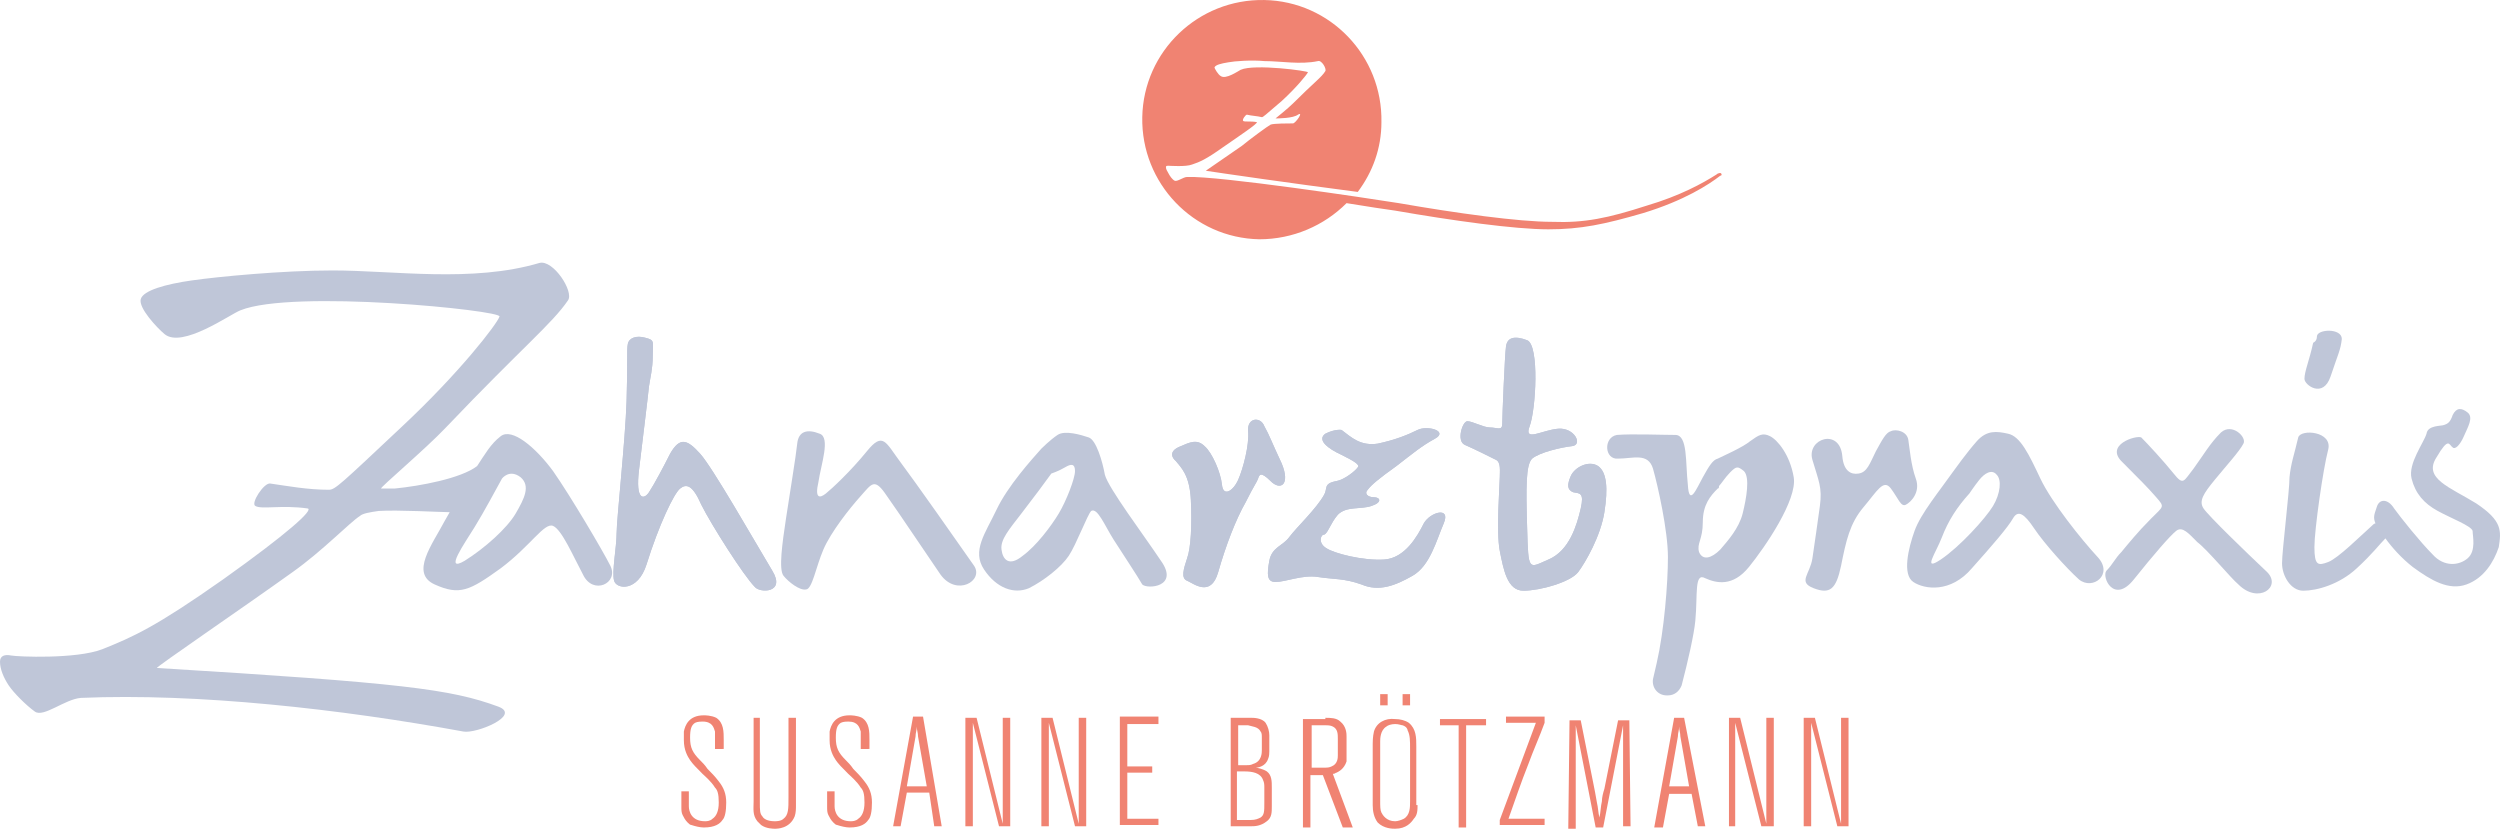 <?xml version="1.0" encoding="UTF-8" standalone="no"?><!DOCTYPE svg PUBLIC "-//W3C//DTD SVG 1.1//EN" "http://www.w3.org/Graphics/SVG/1.1/DTD/svg11.dtd"><svg width="100%" height="100%" viewBox="0 0 181 60" version="1.1" xmlns="http://www.w3.org/2000/svg" xmlns:xlink="http://www.w3.org/1999/xlink" xml:space="preserve" xmlns:serif="http://www.serif.com/" style="fill-rule:evenodd;clip-rule:evenodd;stroke-linejoin:round;stroke-miterlimit:1.414;"><g><path d="M124.455,12.543c-0.09,0 -0.18,0.09 -0.18,0.09c-0.992,0.631 -2.616,1.534 -5.051,2.255c-2.795,0.903 -4.509,1.264 -6.854,1.173c-2.435,0 -6.944,-0.631 -11.092,-1.353c-2.255,-0.361 -13.077,-1.985 -15.332,-1.895c-0.27,0 -0.721,0.361 -0.902,0.271c-0.18,-0.09 -0.36,-0.361 -0.451,-0.541c-0.09,-0.181 -0.18,-0.271 -0.18,-0.452c0,-0.09 0.09,-0.09 0.18,-0.09c0.091,0 1.263,0.09 1.714,-0.09c0.541,-0.18 0.992,-0.361 2.255,-1.263c1.172,-0.812 2.525,-1.714 2.435,-1.805c-0.451,-0.09 -0.902,0 -0.992,-0.09c-0.091,-0.09 0.18,-0.451 0.27,-0.451c0.361,0.09 0.722,0.09 1.082,0.181c0.09,0 0.181,-0.091 1.443,-1.173c1.082,-0.993 1.804,-1.895 1.894,-2.075c0.09,-0.091 -3.878,-0.632 -4.87,-0.181c-0.18,0.09 -1.082,0.722 -1.443,0.451c-0.18,-0.09 -0.451,-0.541 -0.451,-0.631c0.09,-0.181 0.451,-0.271 0.992,-0.361c0.451,-0.09 1.714,-0.181 2.616,-0.09c1.172,0 2.615,0.27 3.878,0c0.27,-0.091 0.631,0.541 0.541,0.721c-0.271,0.451 -0.812,0.812 -2.345,2.346c-0.361,0.361 -1.263,1.083 -1.263,1.083c0.181,0 1.263,0 1.624,-0.271c0.451,-0.271 -0.181,0.632 -0.361,0.632c-0.271,0 -1.443,0 -1.623,0.09c-0.181,0.09 -1.534,1.083 -2.075,1.534c-0.902,0.631 -2.615,1.804 -2.615,1.804c1.172,0.181 6.133,0.902 11.003,1.534c1.082,-1.444 1.713,-3.158 1.713,-5.053c0.09,-4.781 -3.698,-8.751 -8.477,-8.841c-4.78,-0.091 -8.748,3.699 -8.838,8.481c-0.091,4.781 3.697,8.751 8.477,8.841c2.435,0 4.69,-0.992 6.313,-2.616c1.623,0.271 2.886,0.451 3.517,0.541c4.149,0.722 8.658,1.354 11.093,1.354c2.345,0 4.058,-0.361 6.854,-1.173c2.976,-0.902 4.78,-2.075 5.591,-2.707c0.181,0 0.09,-0.271 -0.09,-0.18" style="fill:#f08372;fill-rule:nonzero;"/><path d="M52.307,54.226l-0.541,0l0,-0.722c0,-0.271 0,-0.361 0,-0.541c-0.09,-0.271 -0.18,-0.722 -0.902,-0.722c-0.09,0 -0.36,0 -0.541,0.09c-0.27,0.18 -0.361,0.451 -0.361,1.083c0,0.721 0.181,1.082 0.722,1.624c0.18,0.18 0.361,0.361 0.541,0.631c0.271,0.271 0.541,0.542 0.812,0.903c0.36,0.451 0.541,0.902 0.541,1.533c0,0.632 -0.09,1.083 -0.271,1.263c-0.18,0.271 -0.541,0.542 -1.353,0.542c-0.27,0 -0.631,-0.09 -0.901,-0.181c-0.091,0 -0.181,-0.09 -0.271,-0.18c-0.18,-0.181 -0.271,-0.361 -0.361,-0.541c-0.09,-0.181 -0.09,-0.361 -0.09,-0.632l0,-1.083l0.541,0l0,1.083c0,0.361 0.181,1.083 1.173,1.083c0.09,0 0.36,0 0.541,-0.181c0.27,-0.18 0.451,-0.541 0.451,-1.173c0,-0.631 -0.091,-0.902 -0.271,-1.082c-0.27,-0.451 -0.812,-0.903 -0.902,-0.993c-0.451,-0.451 -0.721,-0.722 -0.902,-0.992c-0.18,-0.271 -0.451,-0.722 -0.451,-1.444c0,0 0,-0.361 0,-0.631c0.091,-0.452 0.361,-1.173 1.443,-1.173c0.091,0 0.542,0 0.902,0.18c0.541,0.361 0.541,0.993 0.541,1.624l0,0.632l-0.09,0Z" style="fill:#f08372;fill-rule:nonzero;"/><path d="M55.013,51.97l0,6.135c0,0.542 0,0.812 0.18,0.993c0.09,0.18 0.361,0.361 0.902,0.361c0.09,0 0.451,0 0.631,-0.181c0.361,-0.27 0.361,-0.722 0.361,-1.534l0,-5.774l0.541,0l0,6.316c0,0.27 0,0.541 -0.09,0.812c-0.361,0.902 -1.263,0.902 -1.443,0.902c-0.09,0 -0.631,0 -0.992,-0.271c-0.09,-0.09 -0.18,-0.18 -0.271,-0.27c-0.36,-0.451 -0.27,-0.903 -0.27,-1.444l0,-6.045l0.451,0Z" style="fill:#f08372;fill-rule:nonzero;"/><path d="M62.859,54.226l-0.541,0l0,-0.722c0,-0.271 0,-0.361 0,-0.541c-0.09,-0.271 -0.181,-0.722 -0.902,-0.722c-0.09,0 -0.361,0 -0.541,0.09c-0.271,0.18 -0.361,0.451 -0.361,1.083c0,0.721 0.18,1.082 0.722,1.624c0.18,0.18 0.36,0.361 0.541,0.631c0.27,0.271 0.541,0.542 0.811,0.903c0.361,0.451 0.541,0.902 0.541,1.533c0,0.632 -0.09,1.083 -0.27,1.263c-0.181,0.271 -0.541,0.542 -1.353,0.542c-0.27,0 -0.631,-0.09 -0.902,-0.181c-0.09,0 -0.18,-0.09 -0.27,-0.18c-0.181,-0.181 -0.271,-0.361 -0.361,-0.541c-0.09,-0.181 -0.09,-0.361 -0.09,-0.632l0,-1.083l0.541,0l0,1.083c0,0.361 0.18,1.083 1.172,1.083c0.09,0 0.361,0 0.541,-0.181c0.271,-0.18 0.451,-0.541 0.451,-1.173c0,-0.631 -0.09,-0.902 -0.27,-1.082c-0.271,-0.451 -0.812,-0.903 -0.902,-0.993c-0.451,-0.451 -0.722,-0.722 -0.902,-0.992c-0.18,-0.271 -0.451,-0.722 -0.451,-1.444c0,0 0,-0.361 0,-0.631c0.09,-0.452 0.361,-1.173 1.443,-1.173c0.09,0 0.541,0 0.902,0.18c0.541,0.361 0.541,0.993 0.541,1.624l0,0.632l-0.09,0Z" style="fill:#f08372;fill-rule:nonzero;"/><path d="M68.18,59.82l-0.541,0l-0.361,-2.436l-1.623,0l-0.451,2.436l-0.541,0l1.443,-7.94l0.721,0l1.353,7.94Zm-2.525,-2.888l1.443,0l-0.632,-3.609c0,-0.27 -0.09,-0.451 -0.09,-0.721c0,0.27 -0.09,0.451 -0.09,0.721l-0.631,3.609Z" style="fill:#f08372;fill-rule:nonzero;"/><path d="M73.14,59.82l-0.812,0l-1.894,-7.489l0,7.489l-0.541,0l0,-7.85l0.812,0l1.894,7.669l0,-1.895l0,-5.774l0.541,0l0,7.85Z" style="fill:#f08372;fill-rule:nonzero;"/><path d="M78.641,59.82l-0.811,0l-1.894,-7.489l0,7.489l-0.541,0l0,-7.85l0.811,0l1.894,7.669l0,-1.895l0,-5.774l0.541,0l0,7.85Z" style="fill:#f08372;fill-rule:nonzero;"/><path d="M83.872,51.97l0,0.451l-2.255,0l0,3.068l1.804,0l0,0.451l-1.804,0l0,3.338l2.255,0l0,0.451l-2.796,0l0,-7.849l2.796,0l0,0.09Z" style="fill:#f08372;fill-rule:nonzero;"/><path d="M90.636,51.97c0.09,0 0.721,0 0.992,0.361c0.18,0.271 0.27,0.632 0.27,0.902l0,1.173c0,0.09 0,0.361 -0.09,0.542c-0.18,0.541 -0.721,0.631 -0.902,0.631c0.091,0 0.541,0.09 0.812,0.271c0.361,0.27 0.361,0.722 0.361,1.173l0,1.353c0,0.451 0,0.812 -0.361,1.083c-0.451,0.361 -0.902,0.361 -1.082,0.361l-1.533,0l0,-7.85l1.533,0Zm-0.992,3.429l0.541,0c0.27,0 0.361,0 0.541,-0.091c0.631,-0.18 0.631,-0.812 0.631,-0.992l0,-0.902c0,-0.181 0,-0.361 -0.09,-0.451c-0.18,-0.361 -0.631,-0.361 -0.902,-0.452l-0.721,0l0,2.888Zm0,3.969l0.902,0c0.36,0 0.541,-0.09 0.721,-0.18c0.271,-0.18 0.271,-0.451 0.271,-1.083l0,-1.082c0,-0.181 0,-0.361 -0.091,-0.542c-0.18,-0.541 -0.811,-0.631 -1.352,-0.631l-0.541,0l0,3.518l0.09,0Z" style="fill:#f08372;fill-rule:nonzero;"/><path d="M95.957,51.97c0.36,0 0.811,0 1.082,0.271c0.451,0.361 0.451,0.902 0.451,1.082l0,1.805c-0.181,0.541 -0.541,0.722 -0.722,0.812c-0.09,0 -0.09,0.09 -0.27,0.09l1.443,3.88l-0.722,0l-1.443,-3.79l-0.902,0l0,3.79l-0.541,0l0,-7.85l1.624,0l0,-0.09Zm-0.992,3.609l0.992,0c0.09,0 0.27,0 0.451,-0.09c0.451,-0.181 0.451,-0.632 0.451,-0.812l0,-1.173c0,-0.361 0,-0.722 -0.361,-0.902c-0.181,-0.091 -0.361,-0.091 -0.541,-0.091l-0.992,0l0,3.068Z" style="fill:#f08372;fill-rule:nonzero;"/><path d="M102.63,58.286c0,0.361 0,0.722 -0.27,0.992c-0.181,0.271 -0.541,0.722 -1.353,0.722c-0.18,0 -0.812,0 -1.263,-0.451c-0.27,-0.361 -0.36,-0.812 -0.36,-1.263l0,-4.421c0,-0.09 0,-0.542 0.09,-0.902c0.18,-0.632 0.812,-0.993 1.533,-0.903c0.361,0 0.722,0.091 0.992,0.271c0.541,0.451 0.541,1.083 0.541,1.714l0,4.241l0.09,0Zm-2.164,-7.218l-0.541,0l0,-0.812l0.541,0l0,0.812Zm-0.541,6.857c0,0.451 0,0.722 0.09,0.902c0.09,0.181 0.361,0.632 0.992,0.632c0.18,0 0.451,-0.091 0.631,-0.181c0.451,-0.27 0.451,-0.812 0.451,-1.263l0,-3.789c0,-0.632 0,-0.993 -0.18,-1.354c0,-0.09 -0.09,-0.27 -0.361,-0.361c-0.09,0 -0.27,-0.09 -0.541,-0.09c-0.27,0 -0.541,0.09 -0.631,0.181c-0.451,0.27 -0.451,0.902 -0.451,1.082l0,4.241Zm2.164,-6.857l-0.541,0l0,-0.812l0.541,0l0,0.812Z" style="fill:#f08372;fill-rule:nonzero;"/><path d="M107.5,52.511l-1.352,0l0,7.399l-0.542,0l0,-7.399l-1.352,0l0,-0.451l3.337,0l0,0.451l-0.091,0Z" style="fill:#f08372;fill-rule:nonzero;"/><path d="M111.829,51.97l0,0.361c-0.361,0.992 -0.811,1.985 -1.172,2.977c-0.541,1.354 -0.992,2.707 -1.443,3.97l2.615,0l0,0.451l-3.246,0l0,-0.361l2.615,-7.037l-2.164,0l0,-0.451l2.795,0l0,0.09Z" style="fill:#f08372;fill-rule:nonzero;"/><path d="M117.962,51.97l0.09,7.85l-0.541,0l0,-5.865c0,-0.451 0,-0.992 0,-1.444l-1.443,7.399l-0.541,0l-1.443,-7.399l0,7.489l-0.541,0l0.09,-7.849l0.812,0l0.901,4.511c0.091,0.451 0.181,0.902 0.271,1.443c0.09,0.361 0.09,0.722 0.18,1.083c0.091,-0.361 0.091,-0.812 0.181,-1.173c0,-0.271 0.09,-0.631 0.18,-0.902l0.992,-4.962l0.812,0l0,-0.181Z" style="fill:#f08372;fill-rule:nonzero;"/><path d="M123.463,59.82l-0.541,0l-0.451,-2.346l-1.623,0l-0.451,2.436l-0.631,0l1.442,-7.94l0.722,0l1.533,7.85Zm-2.615,-2.888l1.443,0l-0.632,-3.609c0,-0.27 -0.09,-0.451 -0.09,-0.721c0,0.27 -0.09,0.451 -0.09,0.721l-0.631,3.609Z" style="fill:#f08372;fill-rule:nonzero;"/><path d="M128.333,59.82l-0.812,0l-1.893,-7.489l0,7.489l-0.451,0l0,-7.85l0.811,0l1.894,7.669l0,-1.895l0,-5.774l0.541,0l0,7.85l-0.09,0Z" style="fill:#f08372;fill-rule:nonzero;"/><path d="M133.834,59.82l-0.811,0l-1.894,-7.489l0,7.489l-0.541,0l0,-7.85l0.811,0l1.894,7.669l0,-1.895l0,-5.774l0.541,0l0,7.85Z" style="fill:#f08372;fill-rule:nonzero;"/><path d="M45.453,24.903c-0.09,0.451 0,1.354 -0.09,4.15c-0.09,2.797 -0.721,8.572 -0.721,9.564c0,0.993 -0.361,2.797 -0.181,3.429c0.181,0.631 1.714,0.812 2.345,-1.173c0.902,-2.887 1.984,-5.143 2.435,-5.504c0.451,-0.361 0.902,-0.271 1.533,1.173c0.722,1.444 3.066,5.143 3.878,5.955c0.361,0.451 2.255,0.451 1.263,-1.173c-1.353,-2.256 -4.329,-7.489 -5.231,-8.481c-0.902,-0.993 -1.443,-1.263 -2.165,0c-0.45,0.902 -1.172,2.255 -1.533,2.797c-0.36,0.541 -0.992,0.631 -0.721,-1.624c0.27,-2.256 0.631,-5.143 0.721,-6.045c0.091,-0.632 0.271,-1.263 0.271,-2.166c0,-1.082 0.18,-1.172 -0.541,-1.353c-0.632,-0.18 -1.173,0 -1.263,0.451" style="fill:#bfc6d8;fill-rule:nonzero;"/><path d="M45.453,24.903c-0.09,0.451 0,1.354 -0.09,4.15c-0.09,2.797 -0.721,8.572 -0.721,9.564c0,0.993 -0.361,2.797 -0.181,3.429c0.181,0.631 1.714,0.812 2.345,-1.173c0.902,-2.887 1.984,-5.143 2.435,-5.504c0.451,-0.361 0.902,-0.271 1.533,1.173c0.722,1.444 3.066,5.143 3.878,5.955c0.361,0.451 2.255,0.451 1.263,-1.173c-1.353,-2.256 -4.329,-7.489 -5.231,-8.481c-0.902,-0.993 -1.443,-1.263 -2.165,0c-0.45,0.902 -1.172,2.255 -1.533,2.797c-0.36,0.541 -0.992,0.631 -0.721,-1.624c0.27,-2.256 0.631,-5.143 0.721,-6.045c0.091,-0.632 0.271,-1.263 0.271,-2.166c0,-1.082 0.18,-1.172 -0.541,-1.353c-0.632,-0.18 -1.173,0 -1.263,0.451" style="fill:#bfc6d8;fill-rule:nonzero;"/><path d="M57.718,32.121c-0.09,0.902 -0.541,3.609 -0.811,5.413c-0.271,1.805 -0.541,3.7 -0.181,4.151c0.361,0.451 1.173,1.082 1.624,0.992c0.451,0 0.721,-1.624 1.262,-2.887c0.541,-1.263 1.894,-2.977 2.706,-3.88c0.811,-0.902 0.992,-1.353 1.894,0c0.901,1.264 3.066,4.512 3.878,5.684c1.172,1.624 3.156,0.452 2.435,-0.631c-1.263,-1.805 -4.239,-6.045 -5.321,-7.489c-1.083,-1.443 -1.263,-2.255 -2.435,-0.812c-1.173,1.444 -2.526,2.707 -2.976,3.068c-0.451,0.361 -0.812,0.361 -0.542,-0.812c0.181,-1.263 0.902,-3.248 0.091,-3.519c-0.902,-0.361 -1.533,-0.18 -1.624,0.722" style="fill:#bfc6d8;fill-rule:nonzero;"/><path d="M85.135,33.384c0.36,0.451 0.992,0.993 1.082,2.797c0.09,1.805 0,3.519 -0.271,4.241c-0.27,0.812 -0.451,1.443 0,1.624c0.451,0.18 1.714,1.263 2.255,-0.632c0.541,-1.895 1.262,-3.789 1.984,-5.052c0.631,-1.264 0.812,-1.444 0.902,-1.715c0.09,-0.27 0.18,-0.541 0.902,0.181c0.721,0.722 1.443,0.27 0.811,-1.263c-0.721,-1.534 -0.902,-2.076 -1.262,-2.707c-0.271,-0.722 -1.263,-0.632 -1.173,0.361c0.09,0.992 -0.36,2.706 -0.721,3.519c-0.361,0.812 -1.082,1.263 -1.173,0.36c-0.09,-0.902 -0.721,-2.345 -1.262,-2.797c-0.541,-0.541 -1.082,-0.27 -1.714,0c-1.172,0.452 -0.36,1.083 -0.36,1.083" style="fill:#bfc6d8;fill-rule:nonzero;"/><path d="M85.135,33.384c0.36,0.451 0.992,0.993 1.082,2.797c0.09,1.805 0,3.519 -0.271,4.241c-0.27,0.812 -0.451,1.443 0,1.624c0.451,0.18 1.714,1.263 2.255,-0.632c0.541,-1.895 1.262,-3.789 1.984,-5.052c0.631,-1.264 0.812,-1.444 0.902,-1.715c0.09,-0.27 0.18,-0.541 0.902,0.181c0.721,0.722 1.443,0.27 0.811,-1.263c-0.721,-1.534 -0.902,-2.076 -1.262,-2.707c-0.271,-0.722 -1.263,-0.632 -1.173,0.361c0.09,0.992 -0.36,2.706 -0.721,3.519c-0.361,0.812 -1.082,1.263 -1.173,0.36c-0.09,-0.902 -0.721,-2.345 -1.262,-2.797c-0.541,-0.541 -1.082,-0.27 -1.714,0c-1.172,0.452 -0.36,1.083 -0.36,1.083" style="fill:#bfc6d8;fill-rule:nonzero;"/><path d="M97.129,31.129c0.722,0.541 1.353,1.172 2.615,0.992c1.263,-0.271 2.165,-0.632 2.886,-0.992c0.722,-0.361 2.255,0.09 1.263,0.631c-0.992,0.541 -1.623,1.083 -2.796,1.985c-1.262,0.902 -1.803,1.353 -2.074,1.714c-0.271,0.271 0,0.542 0.451,0.542c0.451,0 0.631,0.361 -0.18,0.631c-0.812,0.271 -1.804,0 -2.435,0.632c-0.542,0.631 -0.722,1.353 -0.992,1.443c-0.271,0 -0.451,0.632 0.18,0.993c0.541,0.361 2.615,0.902 4.148,0.812c1.534,-0.09 2.435,-1.714 2.886,-2.617c0.451,-0.812 1.984,-1.263 1.443,0c-0.541,1.263 -0.992,3.068 -2.254,3.79c-1.263,0.721 -2.435,1.173 -3.698,0.631c-1.263,-0.451 -1.984,-0.361 -3.156,-0.541c-1.083,-0.181 -2.345,0.361 -3.067,0.361c-0.631,0 -0.631,-0.542 -0.451,-1.534c0.181,-0.992 0.992,-1.083 1.443,-1.714c0.541,-0.722 1.984,-2.075 2.526,-3.068c0.27,-0.451 -0.091,-0.812 0.901,-0.992c0.541,-0.09 1.353,-0.722 1.534,-0.993c0.18,-0.18 -0.271,-0.451 -1.173,-0.902c-0.992,-0.451 -1.804,-1.083 -1.172,-1.534c0.721,-0.361 1.172,-0.27 1.172,-0.27" style="fill:#bfc6d8;fill-rule:nonzero;"/><path d="M97.129,31.129c0.722,0.541 1.353,1.172 2.615,0.992c1.263,-0.271 2.165,-0.632 2.886,-0.992c0.722,-0.361 2.255,0.09 1.263,0.631c-0.992,0.541 -1.623,1.083 -2.796,1.985c-1.262,0.902 -1.803,1.353 -2.074,1.714c-0.271,0.271 0,0.542 0.451,0.542c0.451,0 0.631,0.361 -0.18,0.631c-0.812,0.271 -1.804,0 -2.435,0.632c-0.542,0.631 -0.722,1.353 -0.992,1.443c-0.271,0 -0.451,0.632 0.18,0.993c0.541,0.361 2.615,0.902 4.148,0.812c1.534,-0.09 2.435,-1.714 2.886,-2.617c0.451,-0.812 1.984,-1.263 1.443,0c-0.541,1.263 -0.992,3.068 -2.254,3.79c-1.263,0.721 -2.435,1.173 -3.698,0.631c-1.263,-0.451 -1.984,-0.361 -3.156,-0.541c-1.083,-0.181 -2.345,0.361 -3.067,0.361c-0.631,0 -0.631,-0.542 -0.451,-1.534c0.181,-0.992 0.992,-1.083 1.443,-1.714c0.541,-0.722 1.984,-2.075 2.526,-3.068c0.27,-0.451 -0.091,-0.812 0.901,-0.992c0.541,-0.09 1.353,-0.722 1.534,-0.993c0.18,-0.18 -0.271,-0.451 -1.173,-0.902c-0.992,-0.451 -1.804,-1.083 -1.172,-1.534c0.721,-0.361 1.172,-0.27 1.172,-0.27" style="fill:#bfc6d8;fill-rule:nonzero;"/><path d="M109.034,25.084c-0.091,0.631 -0.271,5.052 -0.271,5.593c0,0.542 -0.361,0.271 -0.902,0.271c-0.451,0 -1.262,-0.451 -1.623,-0.451c-0.361,0 -0.812,1.444 -0.181,1.714c0.632,0.271 1.894,0.902 2.255,1.083c0.361,0.18 0.271,0.812 0.271,1.263c0,0.451 -0.271,3.97 0,5.323c0.27,1.354 0.541,2.887 1.713,2.887c1.172,0 3.427,-0.631 3.968,-1.353c0.541,-0.722 1.624,-2.616 1.894,-4.331c0.271,-1.714 0.18,-2.887 -0.451,-3.338c-0.631,-0.451 -1.713,0.09 -1.984,0.722c-0.27,0.631 -0.27,0.992 0.18,1.173c0.451,0.09 0.812,0 0.542,1.173c-0.271,1.173 -0.812,3.067 -2.345,3.699c-1.443,0.631 -1.443,0.902 -1.533,-2.256c-0.091,-3.067 -0.091,-4.601 0.36,-5.052c0.541,-0.451 2.075,-0.812 2.886,-0.903c0.812,-0.09 0.181,-1.353 -0.992,-1.263c-1.172,0.091 -2.525,0.993 -2.074,-0.18c0.451,-1.173 0.721,-5.865 -0.18,-6.225c-0.992,-0.361 -1.443,-0.181 -1.533,0.451" style="fill:#bfc6d8;fill-rule:nonzero;"/><path d="M109.034,25.084c-0.091,0.631 -0.271,5.052 -0.271,5.593c0,0.542 -0.361,0.271 -0.902,0.271c-0.451,0 -1.262,-0.451 -1.623,-0.451c-0.361,0 -0.812,1.444 -0.181,1.714c0.632,0.271 1.894,0.902 2.255,1.083c0.361,0.18 0.271,0.812 0.271,1.263c0,0.451 -0.271,3.97 0,5.323c0.27,1.354 0.541,2.887 1.713,2.887c1.263,0 3.427,-0.631 3.968,-1.353c0.541,-0.722 1.624,-2.616 1.894,-4.331c0.271,-1.714 0.18,-2.887 -0.451,-3.338c-0.721,-0.451 -1.713,0.09 -1.984,0.722c-0.27,0.631 -0.27,0.992 0.18,1.173c0.451,0.09 0.812,0 0.542,1.173c-0.271,1.173 -0.812,3.067 -2.345,3.699c-1.443,0.631 -1.443,0.902 -1.533,-2.256c-0.091,-3.067 -0.091,-4.601 0.36,-5.052c0.541,-0.451 2.075,-0.812 2.886,-0.903c0.812,-0.09 0.181,-1.353 -0.992,-1.263c-1.172,0.091 -2.525,0.993 -2.074,-0.18c0.451,-1.173 0.721,-5.865 -0.18,-6.225c-0.902,-0.361 -1.443,-0.181 -1.533,0.451" style="fill:#bfc6d8;fill-rule:nonzero;"/><path d="M131.219,33.294c0.451,1.534 0.721,1.985 0.541,3.338c-0.18,1.263 -0.361,2.617 -0.541,3.79c-0.18,1.172 -1.082,1.714 0.09,2.165c1.173,0.451 1.623,0.09 1.984,-1.624c0.361,-1.805 0.632,-3.068 1.624,-4.241c0.992,-1.172 1.443,-2.075 1.984,-1.353c0.541,0.722 0.721,1.353 1.082,1.173c0.361,-0.18 1.082,-0.902 0.721,-1.895c-0.36,-0.992 -0.451,-2.255 -0.541,-2.797c-0.09,-0.631 -0.902,-0.812 -1.262,-0.631c-0.361,0.09 -0.632,0.631 -1.083,1.443c-0.451,0.903 -0.631,1.534 -1.262,1.624c-0.541,0.091 -1.082,-0.18 -1.173,-1.263c-0.18,-2.075 -2.615,-1.263 -2.164,0.271" style="fill:#bfc6d8;fill-rule:nonzero;"/><path d="M144.296,36.632c-0.541,0.902 -2.435,2.978 -3.788,3.88c-1.353,0.902 -0.361,-0.451 0.09,-1.624c0.451,-1.173 1.082,-2.166 1.984,-3.158c0,0 0.361,-0.541 0.722,-0.992c0.36,-0.452 0.902,-0.813 1.262,-0.361c0.361,0.361 0.271,1.353 -0.27,2.255m7.575,3.699c-1.172,-1.263 -3.337,-3.969 -4.148,-5.684c-0.812,-1.714 -1.443,-3.067 -2.345,-3.248c-0.812,-0.18 -1.533,-0.27 -2.255,0.542c-0.721,0.812 -1.623,2.075 -1.623,2.075c-1.082,1.534 -2.435,3.158 -2.886,4.421c-0.451,1.263 -0.902,3.157 -0.09,3.699c0.812,0.541 2.706,0.812 4.239,-0.993c1.533,-1.714 2.615,-2.977 2.976,-3.609c0.36,-0.631 0.811,-0.36 1.533,0.722c0.721,1.083 2.345,2.887 3.247,3.699c0.992,0.812 2.525,-0.361 1.352,-1.624" style="fill:#bfc6d8;fill-rule:nonzero;"/><path d="M153.675,33.474c1.263,1.264 1.804,1.805 2.435,2.527c0.631,0.721 0.541,0.631 -0.361,1.533c-0.992,0.993 -1.713,1.895 -2.164,2.436c-0.451,0.452 -0.631,0.903 -1.082,1.354c-0.361,0.451 0.541,2.436 1.984,0.631c1.443,-1.804 2.615,-3.157 3.066,-3.518c0.451,-0.361 0.902,0.18 1.533,0.812c0.722,0.541 2.435,2.616 2.976,3.067c1.443,1.444 3.157,0.181 2.074,-0.902c-1.533,-1.444 -4.238,-4.06 -4.599,-4.601c-0.361,-0.542 0,-1.083 0.812,-2.075c0.811,-0.993 1.803,-2.076 2.074,-2.617c0.271,-0.451 -0.812,-1.534 -1.623,-0.812c-0.812,0.812 -1.263,1.624 -1.984,2.616c-0.722,0.903 -0.722,1.264 -1.443,0.361c-0.722,-0.902 -1.894,-2.165 -2.345,-2.616c-0.361,-0.181 -2.706,0.541 -1.353,1.804" style="fill:#bfc6d8;fill-rule:nonzero;"/><path d="M167.473,24.813c-0.27,1.263 -0.631,2.075 -0.631,2.616c0,0.452 1.353,1.444 1.894,-0.18c0.541,-1.624 0.721,-1.895 0.812,-2.707c0,-0.812 -1.804,-0.721 -1.804,-0.18c0,0.361 -0.271,0.451 -0.271,0.451" style="fill:#bfc6d8;fill-rule:nonzero;"/><path d="M179.288,36.452c-1.894,-1.173 -3.878,-1.805 -2.886,-3.339c0.901,-1.533 0.901,-0.902 1.172,-0.721c0.18,0.18 0.541,-0.181 0.812,-0.812c0.27,-0.632 0.721,-1.354 0.27,-1.715c-0.451,-0.36 -0.811,-0.36 -1.082,0.181c-0.18,0.541 -0.361,0.631 -0.631,0.722c-0.181,0.09 -1.173,0 -1.263,0.631c-0.18,0.632 -1.353,2.166 -1.082,3.248c0.27,1.083 0.902,1.805 1.894,2.346c0.992,0.541 2.435,1.083 2.525,1.444c0,0.361 0.271,1.443 -0.361,1.985c-0.631,0.541 -1.713,0.631 -2.525,-0.271c-0.902,-0.902 -2.345,-2.707 -2.796,-3.338c-0.451,-0.722 -1.082,-0.722 -1.262,-0.091c-0.181,0.542 -0.271,0.722 -0.09,1.173c-0.091,0 -0.181,0.091 -0.271,0.181c-0.812,0.722 -2.435,2.346 -3.156,2.616c-0.722,0.271 -0.993,0.271 -0.993,-1.082c0,-1.264 0.632,-5.685 0.993,-7.038c0.36,-1.353 -1.985,-1.534 -2.165,-0.902c-0.27,1.173 -0.541,1.895 -0.631,2.887c0,0.993 -0.541,5.323 -0.541,6.225c0,0.903 0.631,1.985 1.533,1.985c0.992,0 2.615,-0.451 3.878,-1.624c1.172,-1.082 1.623,-1.714 2.074,-2.165c0.451,0.632 1.172,1.444 1.984,2.075c1.353,0.993 2.615,1.714 3.878,1.263c1.263,-0.451 1.984,-1.624 2.345,-2.706c0.18,-1.173 0.27,-1.895 -1.623,-3.158" style="fill:#bfc6d8;fill-rule:nonzero;"/><path d="M76.657,37.174c-0.541,0.902 -1.623,2.345 -2.615,3.067c-0.992,0.812 -1.443,0.271 -1.533,-0.451c-0.091,-0.722 0.541,-1.444 1.443,-2.616c0.901,-1.173 1.713,-2.256 2.164,-2.888c0,0 0.541,-0.18 0.992,-0.451c0.451,-0.27 0.722,-0.27 0.722,0.271c0,0.541 -0.632,2.165 -1.173,3.068m7.395,3.428c-1.262,-1.895 -3.787,-5.233 -4.058,-6.225c-0.18,-0.993 -0.631,-2.527 -1.172,-2.707c-0.542,-0.181 -1.714,-0.541 -2.255,-0.181c-0.541,0.361 -1.172,0.993 -1.172,0.993c-0.722,0.812 -2.435,2.707 -3.247,4.421c-0.812,1.714 -1.804,2.977 -0.902,4.331c0.902,1.353 2.164,1.804 3.247,1.353c1.082,-0.541 2.345,-1.534 2.886,-2.346c0.541,-0.812 1.352,-2.977 1.623,-3.248c0.451,-0.271 0.992,1.083 1.623,2.075c0.632,0.993 1.714,2.617 2.075,3.248c0.36,0.361 2.705,0.181 1.352,-1.714" style="fill:#bfc6d8;fill-rule:nonzero;"/><path d="M37.337,37.174c-0.632,1.082 -2.255,2.526 -3.698,3.428c-1.533,0.902 0,-1.263 0.721,-2.436c0.722,-1.173 1.534,-2.707 1.985,-3.519c0,0 0.541,-0.722 1.352,-0.09c0.722,0.632 0.271,1.534 -0.36,2.617m6.854,3.789c-0.542,-1.083 -2.886,-5.053 -4.149,-6.857c-1.263,-1.714 -2.976,-3.158 -3.788,-2.526c-0.721,0.541 -1.172,1.353 -1.713,2.165c-1.173,0.902 -4.149,1.444 -5.952,1.624c-0.451,0 -0.902,0 -0.992,0c-0.181,0 3.246,-2.887 4.689,-4.421c5.592,-5.864 7.666,-7.488 8.838,-9.203c0.451,-0.631 -1.082,-2.977 -2.074,-2.706c-4.87,1.443 -10.552,0.541 -14.971,0.541c-3.607,0 -8.297,0.451 -10.191,0.722c-1.893,0.27 -3.517,0.722 -3.697,1.353c-0.18,0.632 1.172,2.075 1.713,2.526c1.263,1.083 4.78,-1.443 5.502,-1.714c3.787,-1.534 18.939,0 18.758,0.451c-0.18,0.542 -2.886,4.06 -7.034,7.94c-4.51,4.24 -4.87,4.601 -5.321,4.601c-1.533,0 -2.976,-0.27 -4.239,-0.451c-0.451,-0.09 -1.443,1.444 -1.082,1.624c0.451,0.271 1.894,-0.09 3.788,0.181c0.451,0.09 -1.443,1.804 -6.133,5.142c-4.87,3.429 -6.493,4.151 -8.748,5.053c-1.894,0.722 -6.132,0.541 -6.583,0.451c-0.451,-0.09 -0.812,0 -0.812,0.451c0,0.541 0.271,1.173 0.631,1.714c0.361,0.542 1.263,1.444 1.894,1.895c0.631,0.451 2.165,-0.902 3.337,-0.992c8.387,-0.361 18.849,0.812 27.687,2.436c0.902,0.18 4.238,-1.173 2.525,-1.805c-3.427,-1.263 -6.944,-1.714 -24.711,-2.797c-0.18,0 6.313,-4.421 9.83,-6.947c2.165,-1.534 4.149,-3.609 4.87,-4.06c0.181,-0.18 0.722,-0.271 1.353,-0.361c1.353,-0.09 4.6,0.09 5.141,0.09c-0.09,0.181 -0.271,0.451 -0.361,0.632c-0.902,1.714 -2.525,3.789 -0.721,4.601c1.803,0.812 2.525,0.451 4.779,-1.173c2.165,-1.624 3.157,-3.338 3.788,-3.067c0.631,0.27 1.443,2.165 2.165,3.518c0.721,1.534 2.615,0.632 1.984,-0.631" style="fill:#bfc6d8;fill-rule:nonzero;"/><path d="M123.283,37.805c0,-1.263 0.541,-1.895 1.082,-2.436c0.09,0 0.09,-0.09 0.09,-0.18c0.18,-0.181 0.451,-0.632 0.812,-0.993c0.451,-0.451 0.541,-0.451 0.992,-0.09c0.451,0.451 0.18,1.985 -0.09,3.068c-0.271,1.082 -1.083,1.984 -1.624,2.616c-0.631,0.632 -1.262,0.812 -1.533,0.18c-0.18,-0.631 0.271,-0.902 0.271,-2.165m-6.133,-4.601c1.082,0 2.165,-0.451 2.525,0.721c0.361,1.264 1.083,4.512 1.083,6.406c0,1.895 -0.271,5.324 -0.812,7.669c-0.09,0.361 -0.18,0.812 -0.271,1.173c-0.09,0.632 0.361,1.173 0.992,1.173l0.091,0c0.45,0 0.811,-0.271 0.992,-0.722c0.45,-1.714 0.901,-3.699 0.992,-4.691c0.18,-1.895 -0.091,-3.519 0.721,-3.068c0.812,0.361 1.984,0.632 3.157,-0.812c1.172,-1.443 3.517,-4.872 3.246,-6.496c-0.27,-1.624 -1.172,-2.707 -1.713,-2.977c-0.541,-0.271 -0.812,-0.091 -1.443,0.361c-0.541,0.451 -1.984,1.082 -2.345,1.263c-0.361,0.09 -0.631,0.541 -1.082,1.353c-0.451,0.812 -0.992,2.165 -1.083,0.541c-0.18,-1.624 0,-3.609 -0.901,-3.609c-0.902,0 -3.157,-0.09 -4.239,0c-0.992,0.181 -0.902,1.805 0.09,1.715" style="fill:#bfc6d8;fill-rule:nonzero;"/></g></svg>